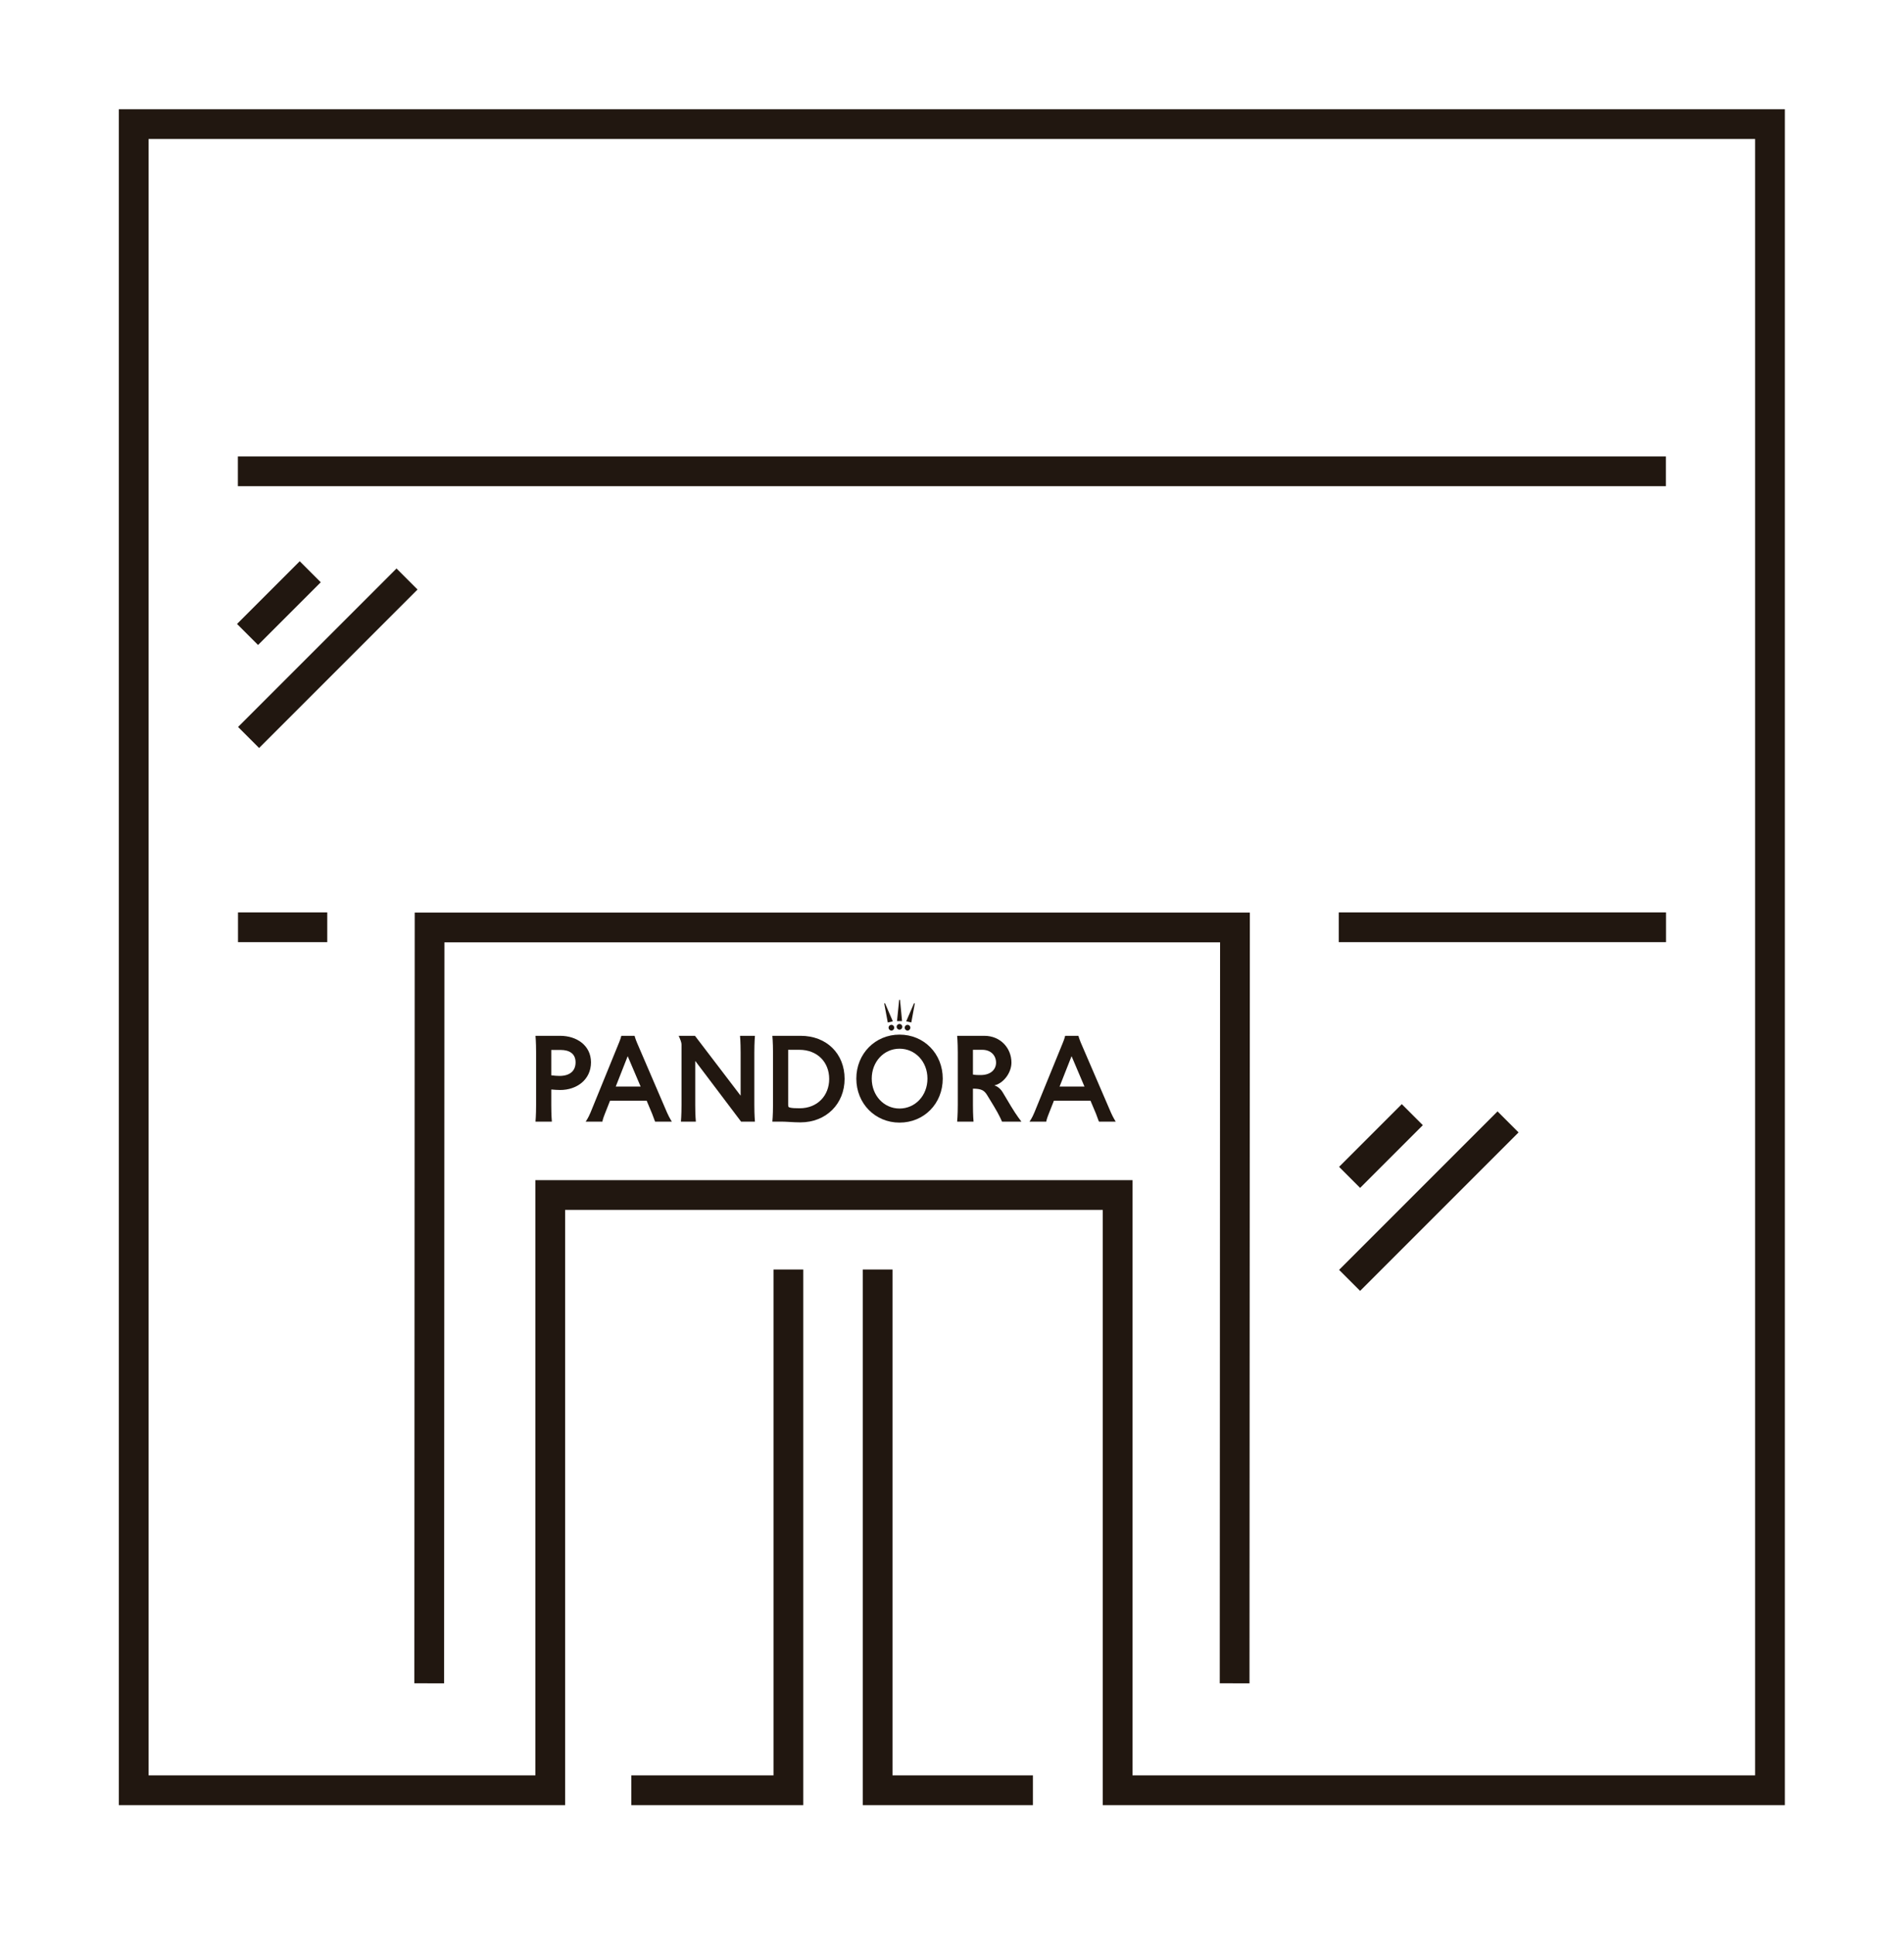 <?xml version="1.0" encoding="UTF-8"?> <svg xmlns="http://www.w3.org/2000/svg" width="64" height="65" viewBox="0 0 64 65" fill="none"><path d="M7.996 16.34H55.996V15.34H7.996V16.34Z" fill="#211710"></path><path d="M8 31.664H11V30.664H8V31.664Z" fill="#211710"></path><path d="M13.94 30.67H42.012L42 56.574L41 56.573L41.011 31.67H14.939L14.928 56.574L13.928 56.573L13.94 30.67Z" fill="#211710"></path><path d="M45 31.664H56V30.664H45V31.664Z" fill="#211710"></path><path d="M45.718 39.923L47.826 37.815L47.119 37.108L45.011 39.216L45.718 39.923Z" fill="#211710"></path><path d="M8.674 21.677L10.782 19.569L10.075 18.862L7.967 20.97L8.674 21.677Z" fill="#211710"></path><path d="M45.718 43.385L51.044 38.059L50.337 37.352L45.011 42.678L45.718 43.385Z" fill="#211710"></path><path d="M8.709 25.139L14.035 19.813L13.328 19.106L8.002 24.432L8.709 25.139Z" fill="#211710"></path><path d="M30.317 34.318H30.155L30.152 34.314L30.224 33.606L30.228 33.602H30.249L30.253 33.606L30.321 34.314L30.317 34.318Z" fill="#211710"></path><path d="M30.628 34.363L30.633 34.359L30.75 33.725L30.746 33.721L30.725 33.717L30.722 33.721L30.462 34.322L30.467 34.326L30.628 34.363Z" fill="#211710"></path><path d="M30.6 34.537C30.6 34.594 30.556 34.636 30.507 34.636C30.454 34.636 30.41 34.594 30.41 34.537C30.41 34.484 30.455 34.442 30.507 34.442C30.555 34.442 30.6 34.484 30.6 34.537Z" fill="#211710"></path><path d="M30.236 34.606C30.285 34.606 30.329 34.565 30.329 34.508C30.329 34.454 30.284 34.413 30.236 34.413C30.184 34.413 30.139 34.454 30.139 34.508C30.139 34.565 30.184 34.606 30.236 34.606Z" fill="#211710"></path><path d="M30.006 34.326L29.844 34.363L29.84 34.359L29.722 33.725L29.726 33.721L29.747 33.717L29.75 33.721L30.01 34.322L30.006 34.326Z" fill="#211710"></path><path d="M29.868 34.537C29.868 34.594 29.913 34.636 29.965 34.636C30.014 34.636 30.058 34.594 30.058 34.537C30.058 34.484 30.013 34.442 29.965 34.442C29.913 34.442 29.868 34.484 29.868 34.537Z" fill="#211710"></path><path fill-rule="evenodd" clip-rule="evenodd" d="M18.004 34.812H18.829C19.383 34.812 19.864 35.134 19.865 35.702C19.865 36.287 19.387 36.633 18.83 36.633C18.773 36.633 18.607 36.625 18.534 36.617L18.53 36.621V37.14C18.53 37.49 18.55 37.692 18.55 37.692L18.546 37.696H18.004L18 37.692C18 37.692 18.02 37.49 18.02 37.14V35.369C18.02 35.019 18 34.817 18 34.817L18.004 34.812ZM18.53 36.139C18.594 36.151 18.74 36.16 18.805 36.16C19.153 36.16 19.347 35.994 19.347 35.703C19.347 35.402 19.125 35.287 18.845 35.287H18.53V36.139Z" fill="#211710"></path><path fill-rule="evenodd" clip-rule="evenodd" d="M21.413 35.047C21.352 34.903 21.332 34.817 21.332 34.817L21.328 34.812H20.887L20.883 34.817C20.883 34.817 20.866 34.903 20.805 35.047L19.851 37.387C19.769 37.585 19.689 37.692 19.689 37.692V37.696H20.247L20.251 37.692C20.251 37.675 20.263 37.606 20.332 37.433L20.506 36.992H21.736L21.921 37.433C21.982 37.602 22.018 37.692 22.018 37.692L22.023 37.696H22.58V37.692C22.58 37.692 22.508 37.585 22.419 37.387L21.413 35.047ZM20.697 36.518L21.097 35.501H21.101L21.534 36.518H20.697Z" fill="#211710"></path><path d="M25.372 34.812L25.376 34.817C25.376 34.817 25.356 35.019 25.356 35.37V37.141C25.356 37.492 25.376 37.693 25.376 37.693L25.372 37.697H24.911L23.374 35.662H23.369V37.141C23.369 37.492 23.39 37.693 23.39 37.693L23.385 37.697H22.892L22.888 37.693C22.888 37.693 22.908 37.492 22.908 37.141V35.102C22.908 35.04 22.875 34.949 22.815 34.817L22.819 34.813H23.361L24.891 36.819H24.895V35.369C24.895 35.019 24.875 34.817 24.875 34.817L24.879 34.812H25.372Z" fill="#211710"></path><path fill-rule="evenodd" clip-rule="evenodd" d="M26.913 34.812H25.967L25.962 34.817C25.962 34.817 25.983 35.019 25.983 35.369V37.14C25.983 37.49 25.962 37.692 25.962 37.692L25.967 37.696H26.258C26.348 37.696 26.442 37.702 26.543 37.707C26.656 37.714 26.776 37.721 26.905 37.721C27.775 37.721 28.39 37.094 28.39 36.258C28.39 35.414 27.787 34.812 26.913 34.812ZM26.881 37.247C26.743 37.247 26.618 37.243 26.545 37.222C26.5 37.21 26.493 37.194 26.493 37.115V35.282H26.869C27.48 35.282 27.872 35.702 27.872 36.262C27.872 36.818 27.48 37.247 26.881 37.247Z" fill="#211710"></path><path fill-rule="evenodd" clip-rule="evenodd" d="M28.784 36.25C28.784 35.414 29.419 34.772 30.236 34.772C31.061 34.772 31.689 35.414 31.689 36.25C31.689 37.091 31.061 37.729 30.236 37.729C29.419 37.729 28.784 37.09 28.784 36.25ZM29.302 36.25C29.302 36.819 29.711 37.256 30.236 37.256C30.766 37.256 31.175 36.819 31.175 36.25C31.175 35.681 30.766 35.245 30.236 35.245C29.711 35.245 29.302 35.682 29.302 36.25Z" fill="#211710"></path><path fill-rule="evenodd" clip-rule="evenodd" d="M33.707 36.716C33.638 36.6 33.533 36.51 33.428 36.481V36.477C33.723 36.411 33.998 36.061 33.998 35.711C33.998 35.233 33.638 34.812 33.084 34.812H32.178L32.173 34.817C32.173 34.817 32.194 35.019 32.194 35.369V37.14C32.194 37.49 32.173 37.692 32.173 37.692L32.178 37.696H32.72L32.724 37.692C32.724 37.692 32.704 37.49 32.704 37.14V36.588C32.975 36.588 33.08 36.641 33.177 36.798L33.408 37.177C33.598 37.49 33.679 37.692 33.679 37.692L33.683 37.696H34.33V37.692C34.33 37.692 34.169 37.49 33.982 37.177L33.707 36.716ZM32.959 36.131C32.894 36.131 32.78 36.131 32.704 36.114V35.282H33.016C33.319 35.282 33.481 35.484 33.481 35.714C33.481 35.933 33.315 36.131 32.959 36.131Z" fill="#211710"></path><path fill-rule="evenodd" clip-rule="evenodd" d="M36.332 35.047L37.34 37.387C37.413 37.551 37.476 37.652 37.494 37.682C37.498 37.689 37.5 37.692 37.5 37.692V37.696H36.942L36.938 37.692C36.938 37.692 36.901 37.602 36.841 37.433L36.655 36.992H35.426L35.252 37.433C35.183 37.606 35.17 37.675 35.17 37.692L35.166 37.696H34.608V37.692C34.608 37.692 34.689 37.585 34.77 37.387L35.725 35.047C35.785 34.903 35.802 34.817 35.802 34.817L35.806 34.812H36.247L36.251 34.817C36.251 34.817 36.272 34.903 36.332 35.047ZM36.017 35.501L35.616 36.518H36.453L36.021 35.501H36.017Z" fill="#211710"></path><path fill-rule="evenodd" clip-rule="evenodd" d="M59.995 3.671H3.995V60.667H18.996V40.663H37.067V60.667H59.995V3.671ZM4.995 59.667V4.671H58.995V59.667H38.067V39.663H17.996V59.667H4.995Z" fill="#211710"></path><path d="M26 59.667H21.22V60.667H27V42.666H26V59.667Z" fill="#211710"></path><path d="M30 59.667H34.72V60.667H29V42.666H30V59.667Z" fill="#211710"></path></svg> 